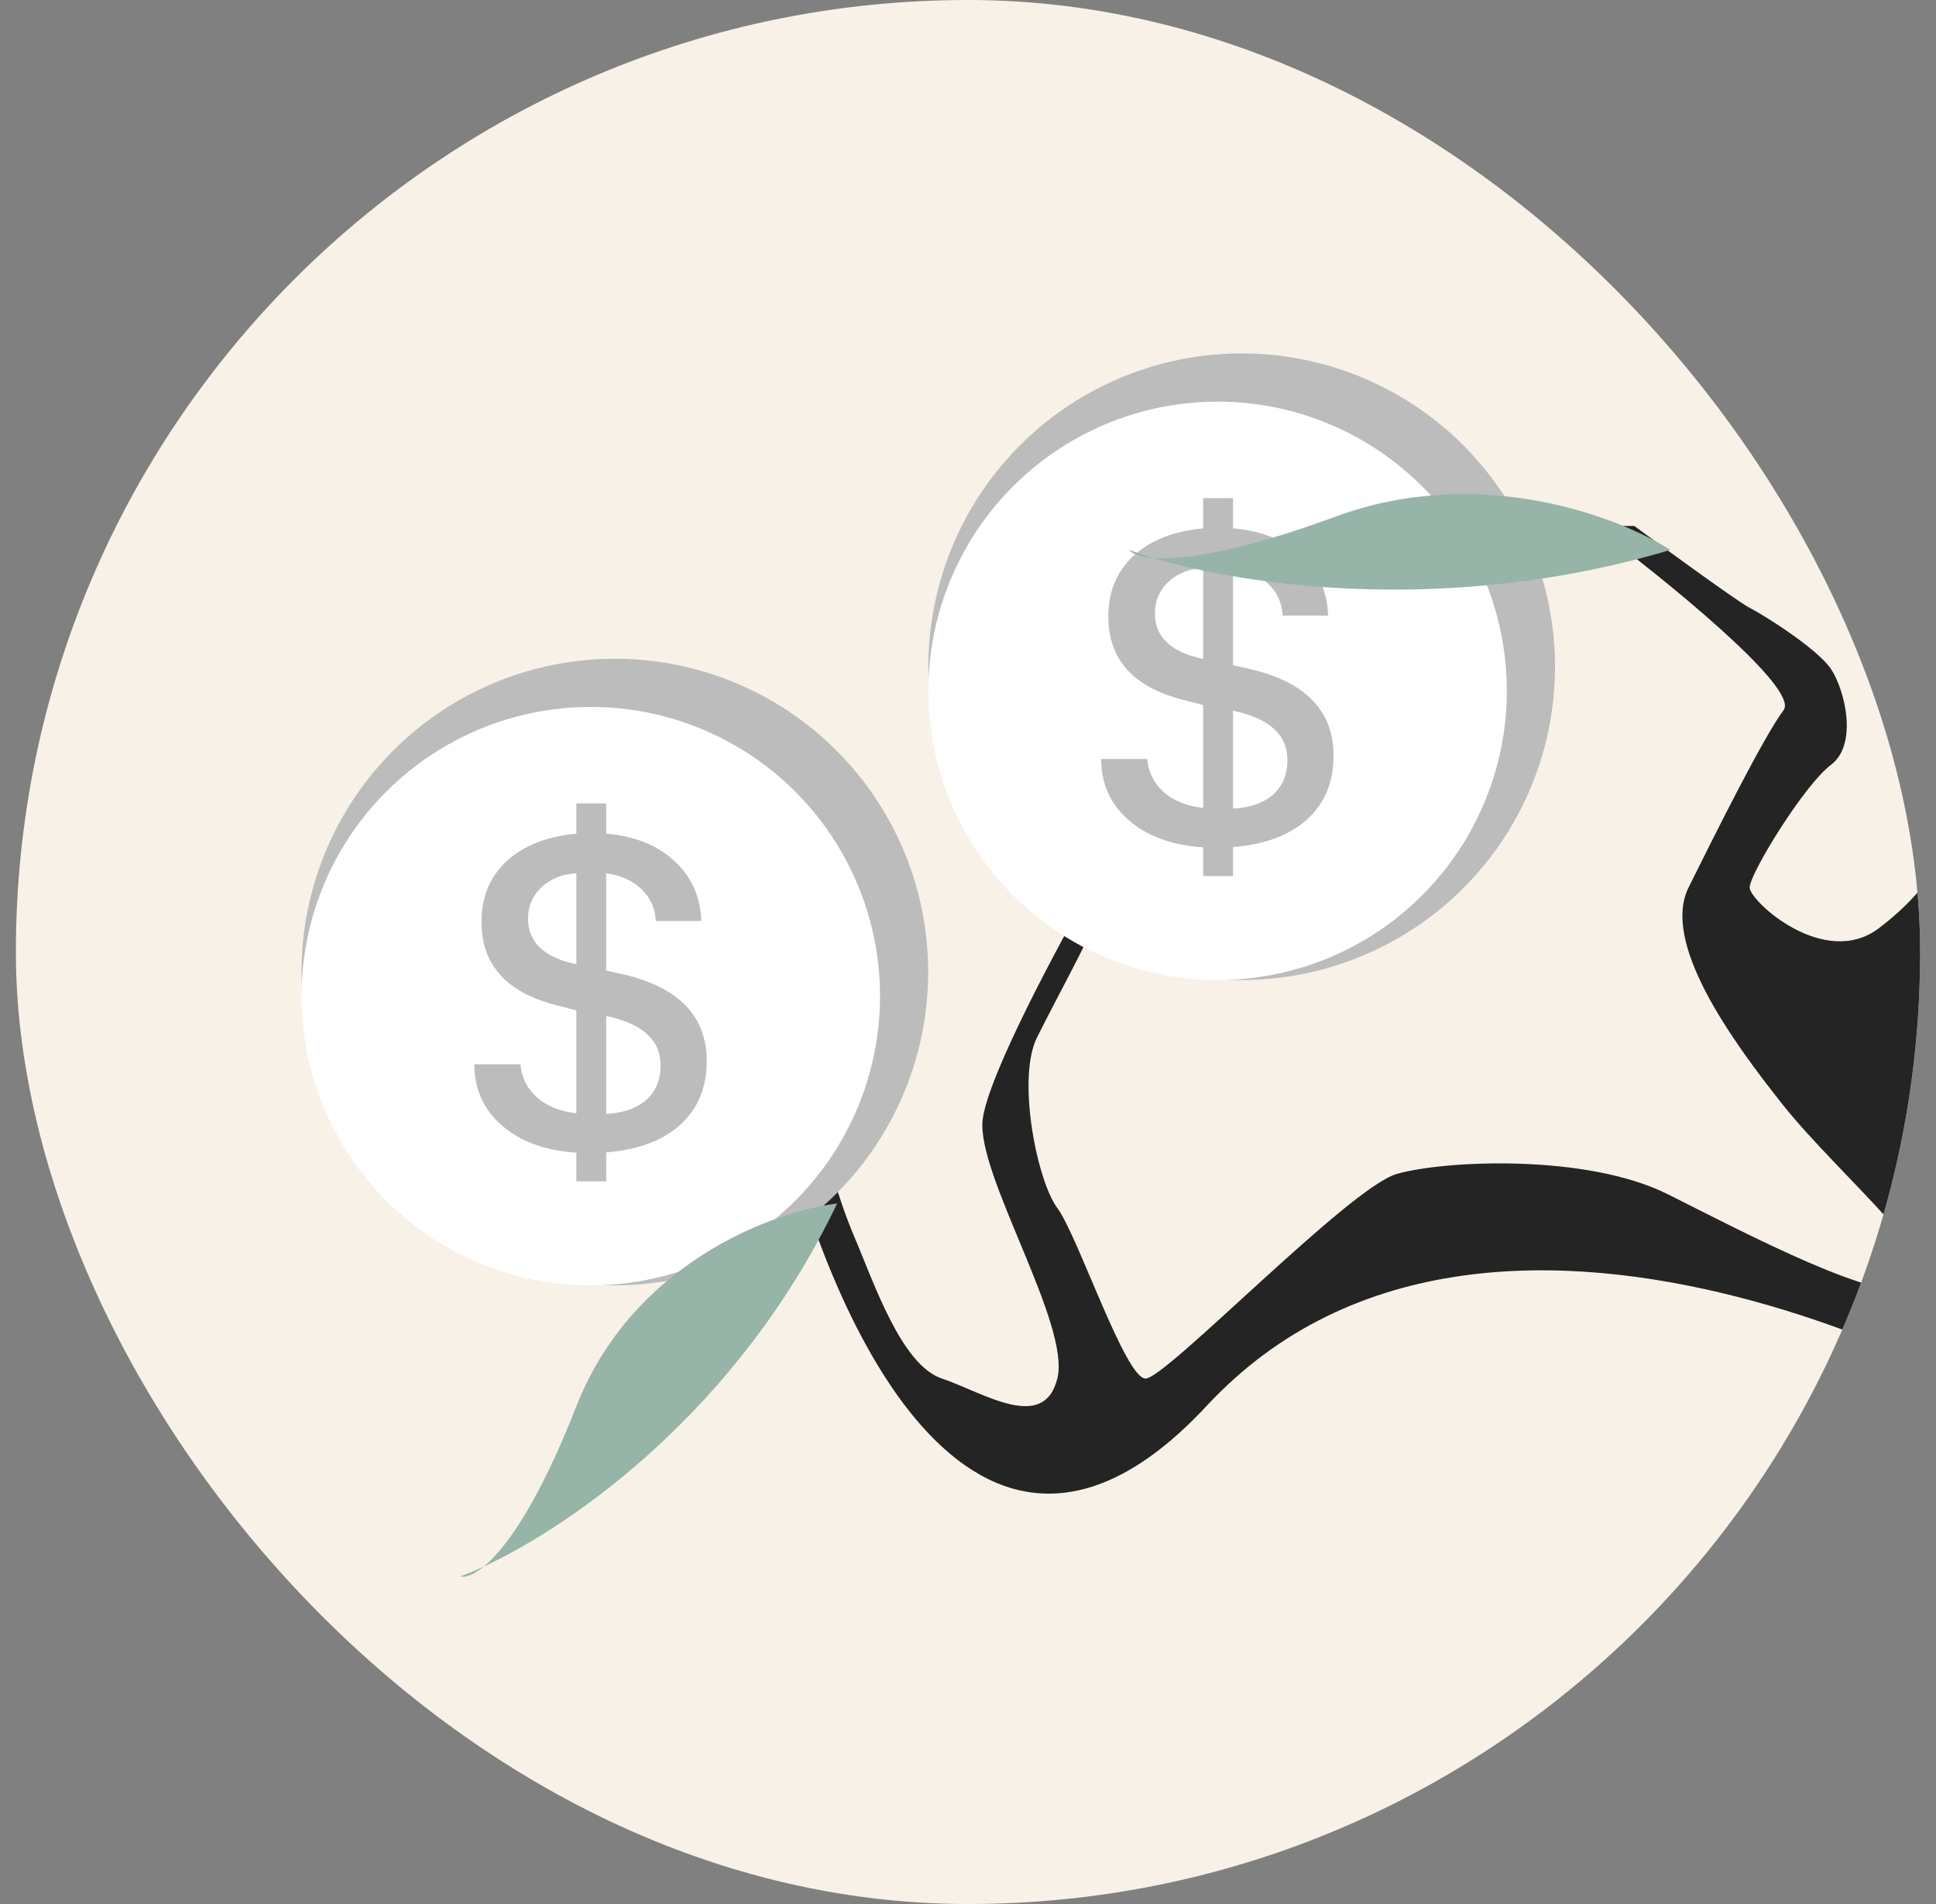 <?xml version="1.0" encoding="UTF-8"?> <svg xmlns="http://www.w3.org/2000/svg" width="61" height="60" viewBox="0 0 61 60" fill="none"><rect x="0" y="0" width="61" height="60" fill="#808080" stroke="none"/> <g clip-path="url(#clip0_37228_4473)"> <rect x="0.5" width="60" height="60" rx="30" fill="#F8F1E7"></rect> <path d="M63.041 56.769C60.133 62.443 63.54 66.011 65.608 67.086V67.731H76.942C77.655 67.516 79.295 66.828 80.15 65.796C81.219 64.507 78.011 59.348 76.087 57.844C74.162 56.339 70.472 54.619 71.755 53.545C73.038 52.47 75.602 51.18 74.532 49.891C73.463 48.601 75.231 46.452 77.584 46.452C79.936 46.452 80.15 47.741 81.433 48.386C82.716 49.031 86.138 48.816 87.421 48.386C88.704 47.956 89.132 45.592 90.201 44.302C91.271 43.013 95.334 45.162 96.831 45.162C98.328 45.162 99.397 47.526 98.97 47.741C98.627 47.913 98.114 49.246 97.9 49.891L95.976 53.545C96.831 52.398 98.713 49.977 99.397 49.461C100.253 48.816 99.397 46.452 99.397 45.592C99.397 44.732 97.045 43.442 92.982 42.583C88.918 41.723 87.635 45.162 86.138 46.452C84.641 47.741 78.867 45.592 79.081 44.302C79.295 43.013 76.942 40.648 75.231 40.003C73.52 39.358 72.665 36.994 72.665 35.274C72.665 33.555 75.231 32.695 76.087 31.62C76.942 30.546 76.942 26.032 76.942 24.742C76.942 23.452 79.722 25.172 80.15 25.602C80.578 26.032 82.93 28.396 82.93 29.256C82.93 30.116 82.502 33.125 82.93 34.844C83.358 36.564 85.496 36.349 86.138 36.994C86.651 37.51 90.914 37.209 92.982 36.994C91.841 36.994 88.961 36.65 86.566 35.274C83.572 33.555 85.71 32.695 86.138 29.686C86.566 26.677 85.496 26.892 84.855 26.032C84.213 25.172 83.144 23.452 83.999 23.023C84.855 22.593 88.918 25.387 89.56 26.892C90.201 28.396 91.912 30.976 92.982 31.62C94.051 32.265 97.045 32.695 97.9 32.695H99.397C97.401 31.907 93.324 30.116 92.982 29.256C92.554 28.181 91.271 24.527 89.56 22.378C88.191 20.658 85.283 20.802 83.999 21.088C82.217 21.303 78.311 21.862 76.942 22.378C75.231 23.023 73.307 27.536 72.665 29.256C72.023 30.976 70.526 36.994 69.671 38.069C68.816 39.143 67.746 39.573 66.677 40.648C65.608 41.723 64.111 37.639 63.683 36.349C63.255 35.059 61.331 32.695 60.903 30.976C60.475 29.256 62.614 28.826 63.683 27.966C64.752 27.107 64.538 25.387 64.111 24.097C63.683 22.808 64.538 21.733 64.538 21.088C64.538 20.572 65.251 20.013 65.608 19.798H69.029C68.174 19.44 66.207 18.81 65.18 19.154C63.897 19.583 61.972 21.948 61.972 24.097C61.972 26.247 60.903 27.966 59.192 29.256C57.481 30.546 55.129 28.396 55.129 27.966C55.129 27.536 56.84 24.742 57.695 24.097C58.55 23.452 58.123 21.733 57.695 21.088C57.267 20.443 55.556 19.369 55.129 19.154C54.786 18.982 52.562 17.362 51.493 16.574H50.21C52.42 18.222 56.711 21.69 56.198 22.378C55.556 23.238 54.059 26.247 53.204 27.966L53.204 27.966C52.349 29.686 54.487 32.695 56.198 34.844C57.909 36.994 61.758 40.218 60.475 40.648C59.192 41.078 55.129 38.928 52.562 37.639C49.996 36.349 45.505 36.564 44.008 36.994C42.511 37.424 36.737 43.442 36.095 43.442C35.454 43.442 33.957 38.928 33.315 38.069C32.673 37.209 32.032 33.985 32.673 32.695C33.315 31.405 34.384 29.471 34.384 29.256V27.966C33.315 29.829 31.134 33.899 30.963 35.274C30.749 36.994 33.743 41.723 33.315 43.442C32.887 45.162 30.963 43.872 29.68 43.442C28.396 43.012 27.541 40.433 26.899 38.928C26.386 37.725 25.83 35.704 25.616 34.844H24.547C25.973 41.293 30.663 52.212 38.02 44.302C47.216 34.415 64.538 44.732 64.538 45.162C64.538 45.592 66.677 49.676 63.041 56.769Z" fill="#242424"></path> <circle cx="19.373" cy="30.631" r="9.873" fill="#BCBCBC"></circle> <circle cx="18.614" cy="31.391" r="9.114" fill="white"></circle> <path d="M18.16 37.228V36.323C17.182 36.259 16.403 35.976 15.822 35.473C15.242 34.975 14.949 34.33 14.944 33.539H16.398C16.435 33.96 16.608 34.307 16.919 34.582C17.23 34.856 17.644 35.023 18.16 35.082V31.839L17.55 31.681C15.964 31.284 15.171 30.406 15.171 29.048C15.171 28.266 15.436 27.629 15.966 27.135C16.497 26.646 17.228 26.358 18.16 26.271V25.318H19.1V26.271C19.991 26.344 20.709 26.632 21.253 27.135C21.792 27.633 22.073 28.262 22.096 29.021H20.663C20.649 28.632 20.499 28.298 20.211 28.02C19.923 27.745 19.552 27.578 19.1 27.519V30.584L19.738 30.728C21.424 31.149 22.268 32.051 22.268 33.437C22.268 34.269 21.991 34.936 21.438 35.439C20.885 35.942 20.105 36.234 19.1 36.316V37.228H18.16ZM20.814 33.574C20.814 32.774 20.243 32.255 19.1 32.017V35.103C19.644 35.071 20.067 34.922 20.368 34.657C20.666 34.387 20.814 34.026 20.814 33.574ZM16.638 28.945C16.638 29.695 17.146 30.175 18.16 30.385V27.519C17.722 27.542 17.358 27.686 17.07 27.951C16.782 28.221 16.638 28.552 16.638 28.945Z" fill="#BCBCBC"></path> <path d="M18.156 44.325C19.934 39.787 24.377 38.168 26.376 37.926C23.272 44.421 18.061 48.056 15.243 49.366C14.91 49.639 14.656 49.714 14.501 49.68C14.723 49.596 14.972 49.492 15.243 49.366C15.931 48.801 16.958 47.384 18.156 44.325Z" fill="#96B4A8"></path> <circle cx="39.123" cy="21.01" r="9.873" fill="#BCBCBC"></circle> <circle cx="38.364" cy="21.77" r="9.114" fill="white"></circle> <path d="M37.91 27.607V26.702C36.932 26.638 36.153 26.355 35.572 25.852C34.992 25.354 34.699 24.709 34.694 23.918H36.148C36.185 24.339 36.358 24.686 36.669 24.961C36.98 25.235 37.394 25.402 37.91 25.461V22.218L37.3 22.06C35.714 21.662 34.921 20.785 34.921 19.427C34.921 18.645 35.186 18.008 35.716 17.514C36.246 17.025 36.978 16.737 37.91 16.65V15.697H38.85V16.65C39.741 16.723 40.459 17.011 41.003 17.514C41.542 18.012 41.824 18.641 41.846 19.4H40.413C40.4 19.011 40.249 18.677 39.961 18.398C39.673 18.124 39.302 17.957 38.85 17.898V20.963L39.488 21.107C41.174 21.527 42.018 22.43 42.018 23.816C42.018 24.648 41.741 25.315 41.188 25.818C40.635 26.32 39.855 26.613 38.85 26.695V27.607H37.91ZM40.564 23.953C40.564 23.153 39.993 22.634 38.85 22.396V25.482C39.394 25.45 39.817 25.301 40.118 25.036C40.416 24.766 40.564 24.405 40.564 23.953ZM36.388 19.324C36.388 20.074 36.896 20.554 37.91 20.764V17.898C37.472 17.921 37.108 18.065 36.82 18.33C36.532 18.6 36.388 18.931 36.388 19.324Z" fill="#BCBCBC"></path> <path d="M42.074 16.282C46.621 14.605 51.006 16.282 52.63 17.33C45.716 19.395 39.327 18.477 36.342 17.584C35.904 17.55 35.666 17.444 35.578 17.33C35.8 17.412 36.055 17.498 36.342 17.584C37.247 17.653 39.008 17.412 42.074 16.282Z" fill="#96B4A8"></path> <circle cx="66.967" cy="12.404" r="9.873" fill="#BCBCBC"></circle> <circle cx="66.207" cy="13.164" r="9.114" fill="white"></circle> </g> <defs> <clipPath id="clip0_37228_4473"> <rect x="0.5" width="60" height="60" rx="30" fill="white"></rect> </clipPath> </defs> </svg> 